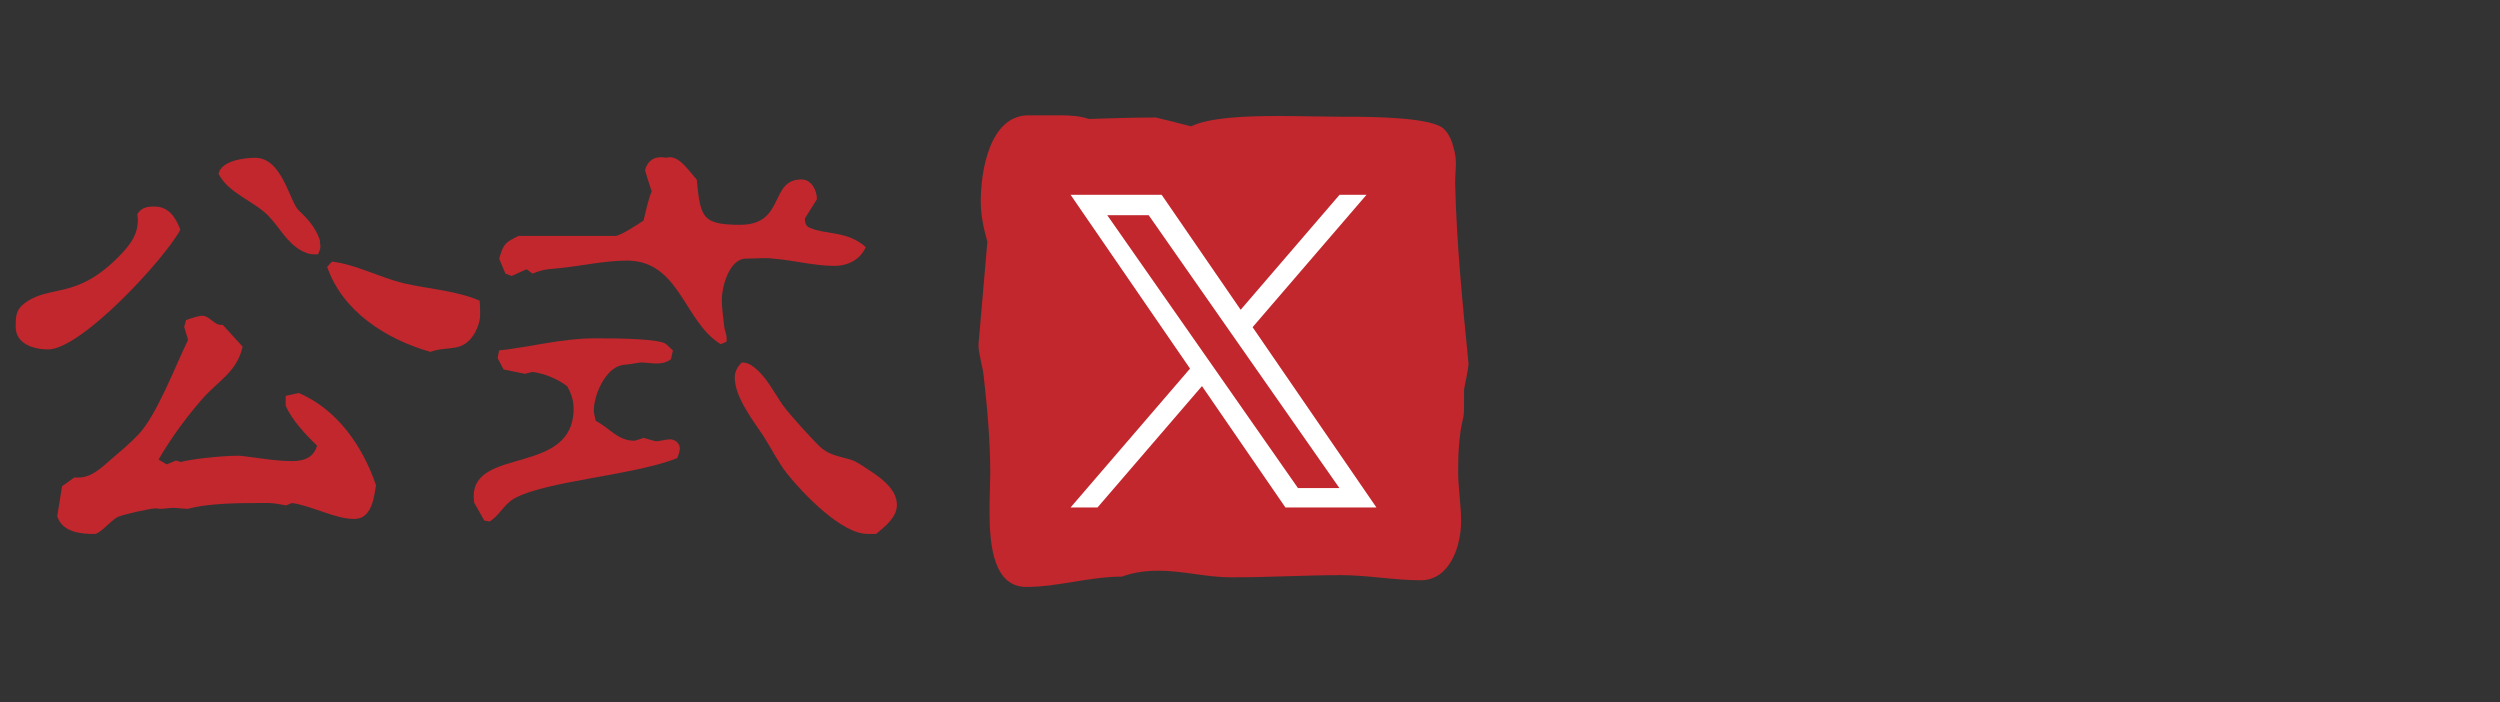 <?xml version="1.0" encoding="utf-8"?>
<!-- Generator: Adobe Illustrator 26.0.3, SVG Export Plug-In . SVG Version: 6.00 Build 0)  -->
<svg version="1.1" xmlns="http://www.w3.org/2000/svg" xmlns:xlink="http://www.w3.org/1999/xlink" x="0px" y="0px"
	 viewBox="0 0 356 100" style="enable-background:new 0 0 356 100;" xml:space="preserve">
<rect x="0" y="0" width="356" height="100" fill="#333333" stroke="none"/>
<style type="text/css">
	.st0{opacity:0.8;fill:url(#SVGID_1_);}
	.st1{opacity:0.8;fill:url(#SVGID_00000055687275282122942360000016644185233383495335_);}
	.st2{fill:#C1272D;}
	.st3{fill:#FFFFFF;}
	.st4{fill:none;stroke:#C1272D;stroke-width:0;stroke-linecap:round;stroke-linejoin:round;}
	.st5{fill:#6D1515;}
	.st6{opacity:0.8;}
	.st7{opacity:0.8;fill:#C1272D;}
	.st8{fill:#333333;}
	.st9{fill:#0071BC;}
	.st10{opacity:0.68;fill:#FFFFFF;}
</style>
<g id="レイヤー_1">
</g>
<g id="レイヤー_2">
	<g>
		<path class="st2" d="M6.84,49.76c-1.99,0-4.61-0.76-4.61-3.23c0-1.17,0-2.27,0.96-3.09c3.71-3.16,7.56-0.41,14.03-7.22
			c1.44-1.51,2.41-2.89,2.41-4.95c0-0.21-0.07-0.48-0.07-0.76c0.55-0.96,1.38-1.1,2.41-1.1c2.06,0,3.03,1.51,3.71,3.3
			C23.48,36.84,11.59,49.76,6.84,49.76z M40.74,71.97c-0.76-0.14-1.79-0.34-2.54-0.34c-0.41,0-0.89,0-1.38,0
			c-3.16,0-7.43,0.07-10.04,0.83c-0.69,0-1.44-0.14-2.13-0.14c-0.62,0-1.24,0.14-1.86,0.14c-0.21,0-0.41-0.07-0.62-0.07
			c-0.76,0-4.74,0.89-5.43,1.24c-0.96,0.48-2.48,2.41-3.3,2.41c-1.99,0-4.61-0.27-5.29-2.54l0.69-4.26l1.72-1.24h0.34
			c0.07,0,0.14,0,0.28,0c1.93,0,3.37-1.51,4.74-2.68c1.31-1.1,2.68-2.27,3.85-3.51c2.61-2.82,5.23-9.76,7.01-13.41l-0.55-1.86
			l0.27-0.96c0.55-0.21,1.79-0.62,2.27-0.62c1.1,0,1.65,1.31,2.75,1.31c0.07,0,0.14,0,0.21,0l2.82,3.09
			c-0.82,3.64-3.44,4.81-5.78,7.49c-2.27,2.61-4.4,5.5-6.19,8.59l1.17,0.69l1.31-0.55l0.69,0.21c1.31-0.41,5.91-0.89,7.91-0.89
			c0.21,0,0.41,0,0.55,0c2.48,0.27,4.95,0.76,7.36,0.76c1.72,0,3.09-0.48,3.58-2.2c-1.58-1.51-3.64-3.71-4.47-5.71v-1.38l1.86-0.41
			c5.5,2.34,9.14,7.63,11,13.13c-0.27,1.79-0.62,4.81-3.09,4.81c-2.75,0-5.98-1.86-8.87-2.27L40.74,71.97z M44.94,36.22
			c-0.07,0-0.14,0-0.28,0c-0.55,0-1.1-0.21-1.65-0.48c-2.2-1.17-3.23-3.44-4.88-5.09c-2.06-2.06-5.64-3.16-7.01-5.91
			c0.41-1.86,3.64-2.27,5.23-2.27c3.85,0,4.88,6.26,6.19,7.49c1.38,1.31,2.41,2.48,3.02,4.26c0,0.07,0,0.14,0,0.21
			c0,0.21,0.07,0.48,0.07,0.69c0,0.41-0.21,0.76-0.34,1.1H44.94z M47.27,37.25c3.44,0.41,6.81,2.27,10.24,3.09
			c3.51,0.82,7.49,1.03,10.79,2.48c0.07,0.69,0.07,1.38,0.07,2.06c0,0.83-0.34,1.72-0.69,2.41c-1.72,3.09-3.85,1.86-6.39,2.82
			C55.04,48.32,48.79,44.4,46.59,38L47.27,37.25z"/>
		<path class="st2" d="M95.55,51.14c-0.62,0.48-1.31,0.62-2.06,0.62c-0.76,0-1.51-0.14-2.27-0.14c-0.21,0-0.76,0.14-0.96,0.14
			c-0.89,0.21-1.72,0.07-2.54,0.55c-1.86,1.03-3.16,4.13-3.16,6.19c0,0.41,0.21,1.03,0.28,1.44c1.93,0.96,3.09,2.82,5.5,2.82
			c0.07,0,1.17-0.34,1.31-0.41c0.21,0.07,1.65,0.48,1.72,0.48c0.69,0,1.38-0.27,2.06-0.27s1.38,0.55,1.38,1.31
			c0,0.34-0.21,1.03-0.41,1.38c-6.26,2.48-18.84,3.23-23.24,5.78c-1.44,0.83-2.06,2.41-3.44,3.23l-0.76-0.14l-1.44-2.54
			c0-0.27-0.07-0.55-0.07-0.89c0-7.08,14.23-2.96,14.23-12.51c0-1.17-0.34-2.13-0.89-3.16c-1.44-1.1-3.16-1.79-4.95-2.06l-1.1,0.27
			l-3.03-0.62L70.86,51l0.21-1.1c4.47-0.48,9.01-1.72,13.48-1.72c0.21,0,0.55,0,0.96,0c2.61,0,8.53,0.07,9.35,0.83l0.96,0.89
			L95.55,51.14z M102.63,49.01c-5.23-3.16-5.84-11.9-13.34-11.9c-3.03,0-6.19,0.69-9.21,1.03c-1.72,0.21-2.41,0.07-4.26,0.82
			l-0.83-0.62l-2.13,0.96l-0.89-0.34l-0.89-2.13c0.62-2.06,0.76-2.27,2.75-3.23h13.75c0.76,0,3.37-1.72,4.06-2.2
			c0.34-1.38,0.62-2.82,1.17-4.19c-0.07,0-0.89-2.75-0.96-2.96c0.27-1.1,1.03-1.86,2.2-1.86c0.28,0,0.55,0,0.83,0.07
			c0.21-0.07,0.34-0.07,0.55-0.07c1.51,0,2.89,2.27,3.78,3.16c0.55,5.36,0.69,6.46,6.19,6.46c6.46,0,4.12-6.46,8.73-6.46
			c1.44,0,2.2,1.58,2.2,2.82l-1.72,2.75c0,0.55,0.14,1.1,0.69,1.31c2.34,1.03,5.36,0.41,7.98,2.75c-0.76,1.79-2.54,2.68-4.47,2.68
			c-2.89,0-5.91-0.83-8.73-1.03c-0.41-0.07-0.83-0.07-1.31-0.07c-0.83,0-1.72,0.07-2.54,0.07c-2.41,0-3.44,4.06-3.44,5.84
			c0,1.31,0.21,2.54,0.34,3.85c0.07,0.55,0.34,1.1,0.34,1.65c0,0.14,0,0.27,0,0.48L102.63,49.01z M123.53,76.03
			c-3.71,0-9.21-5.78-11.41-8.53c-1.31-1.65-2.2-3.51-3.3-5.23c-1.51-2.34-4.19-5.64-4.19-8.53c0-0.83,0.41-1.58,1.03-2.13
			c0.62,0,1.24,0.27,1.72,0.69c1.79,1.38,2.82,3.58,4.12,5.43c0.96,1.31,4.06,4.74,5.29,5.91c1.44,1.31,2.89,1.31,4.67,1.93
			c0.96,0.41,1.93,1.17,2.82,1.72c1.51,1.03,3.44,2.54,3.44,4.61c0,1.79-1.72,3.09-2.96,4.13H123.53z"/>
	</g>
	<g>
		<g>
			<path class="st2" d="M208.48,57.7c0,0.73,0,1.47-0.21,2.2c-0.52,2.2-0.63,4.92-0.63,7.23c0,2.41,0.42,4.71,0.42,7.12
				c0,3.46-1.57,8.38-5.76,8.38c-3.77,0-7.54-0.73-11.31-0.73c-5.03,0-10.16,0.31-15.3,0.31h-0.52c-3.25,0-6.81-0.94-10.16-0.94
				c-1.78,0-3.56,0.21-5.24,0.84c-4.61,0-9.12,1.47-13.62,1.47c-4.61,0-5.24-5.76-5.24-10.69c0-2.2,0.1-4.19,0.1-5.55
				c0-4.5-0.42-9.32-0.94-13.83c-0.1-1.15-0.73-3.14-0.73-4.3c0,0,0-0.1,0-0.21l1.26-14.56c-0.52-1.89-0.94-3.77-0.94-5.76
				c0-4.3,1.26-12.26,6.81-12.26h2.3h2.3c1.36,0,2.72,0.1,3.98,0.52c3.14-0.1,6.29-0.21,9.53-0.21c0.11,0,4.61,1.15,5.03,1.26
				c2.62-1.26,7.65-1.47,12.36-1.47c3.35,0,6.5,0.1,8.7,0.1h1.05c3.88,0,12.36,0.1,13.93,1.78c0.73,0.73,1.15,1.78,1.36,2.72
				c0.21,0.73,0.31,1.47,0.31,2.1c0,0.84-0.1,1.68-0.1,2.51c0,0.21,0,0.42,0,0.63c0.21,8.49,1.05,16.87,1.89,25.35v0.1
				c0,0.73-0.52,2.93-0.63,3.67v1.05V57.7z"/>
		</g>
		<path class="st3" d="M178.37,46.59l16.22-18.85h-3.84l-14.08,16.37l-11.25-16.37h-12.97l17.01,24.75l-17.01,19.77h3.84
			l14.87-17.28l11.88,17.28H196L178.37,46.59L178.37,46.59z M173.1,52.71l-1.72-2.46l-13.71-19.61h5.9l11.06,15.83l1.72,2.46
			l14.38,20.57h-5.9L173.1,52.71L173.1,52.71z"/>
	</g>
</g>
</svg>
